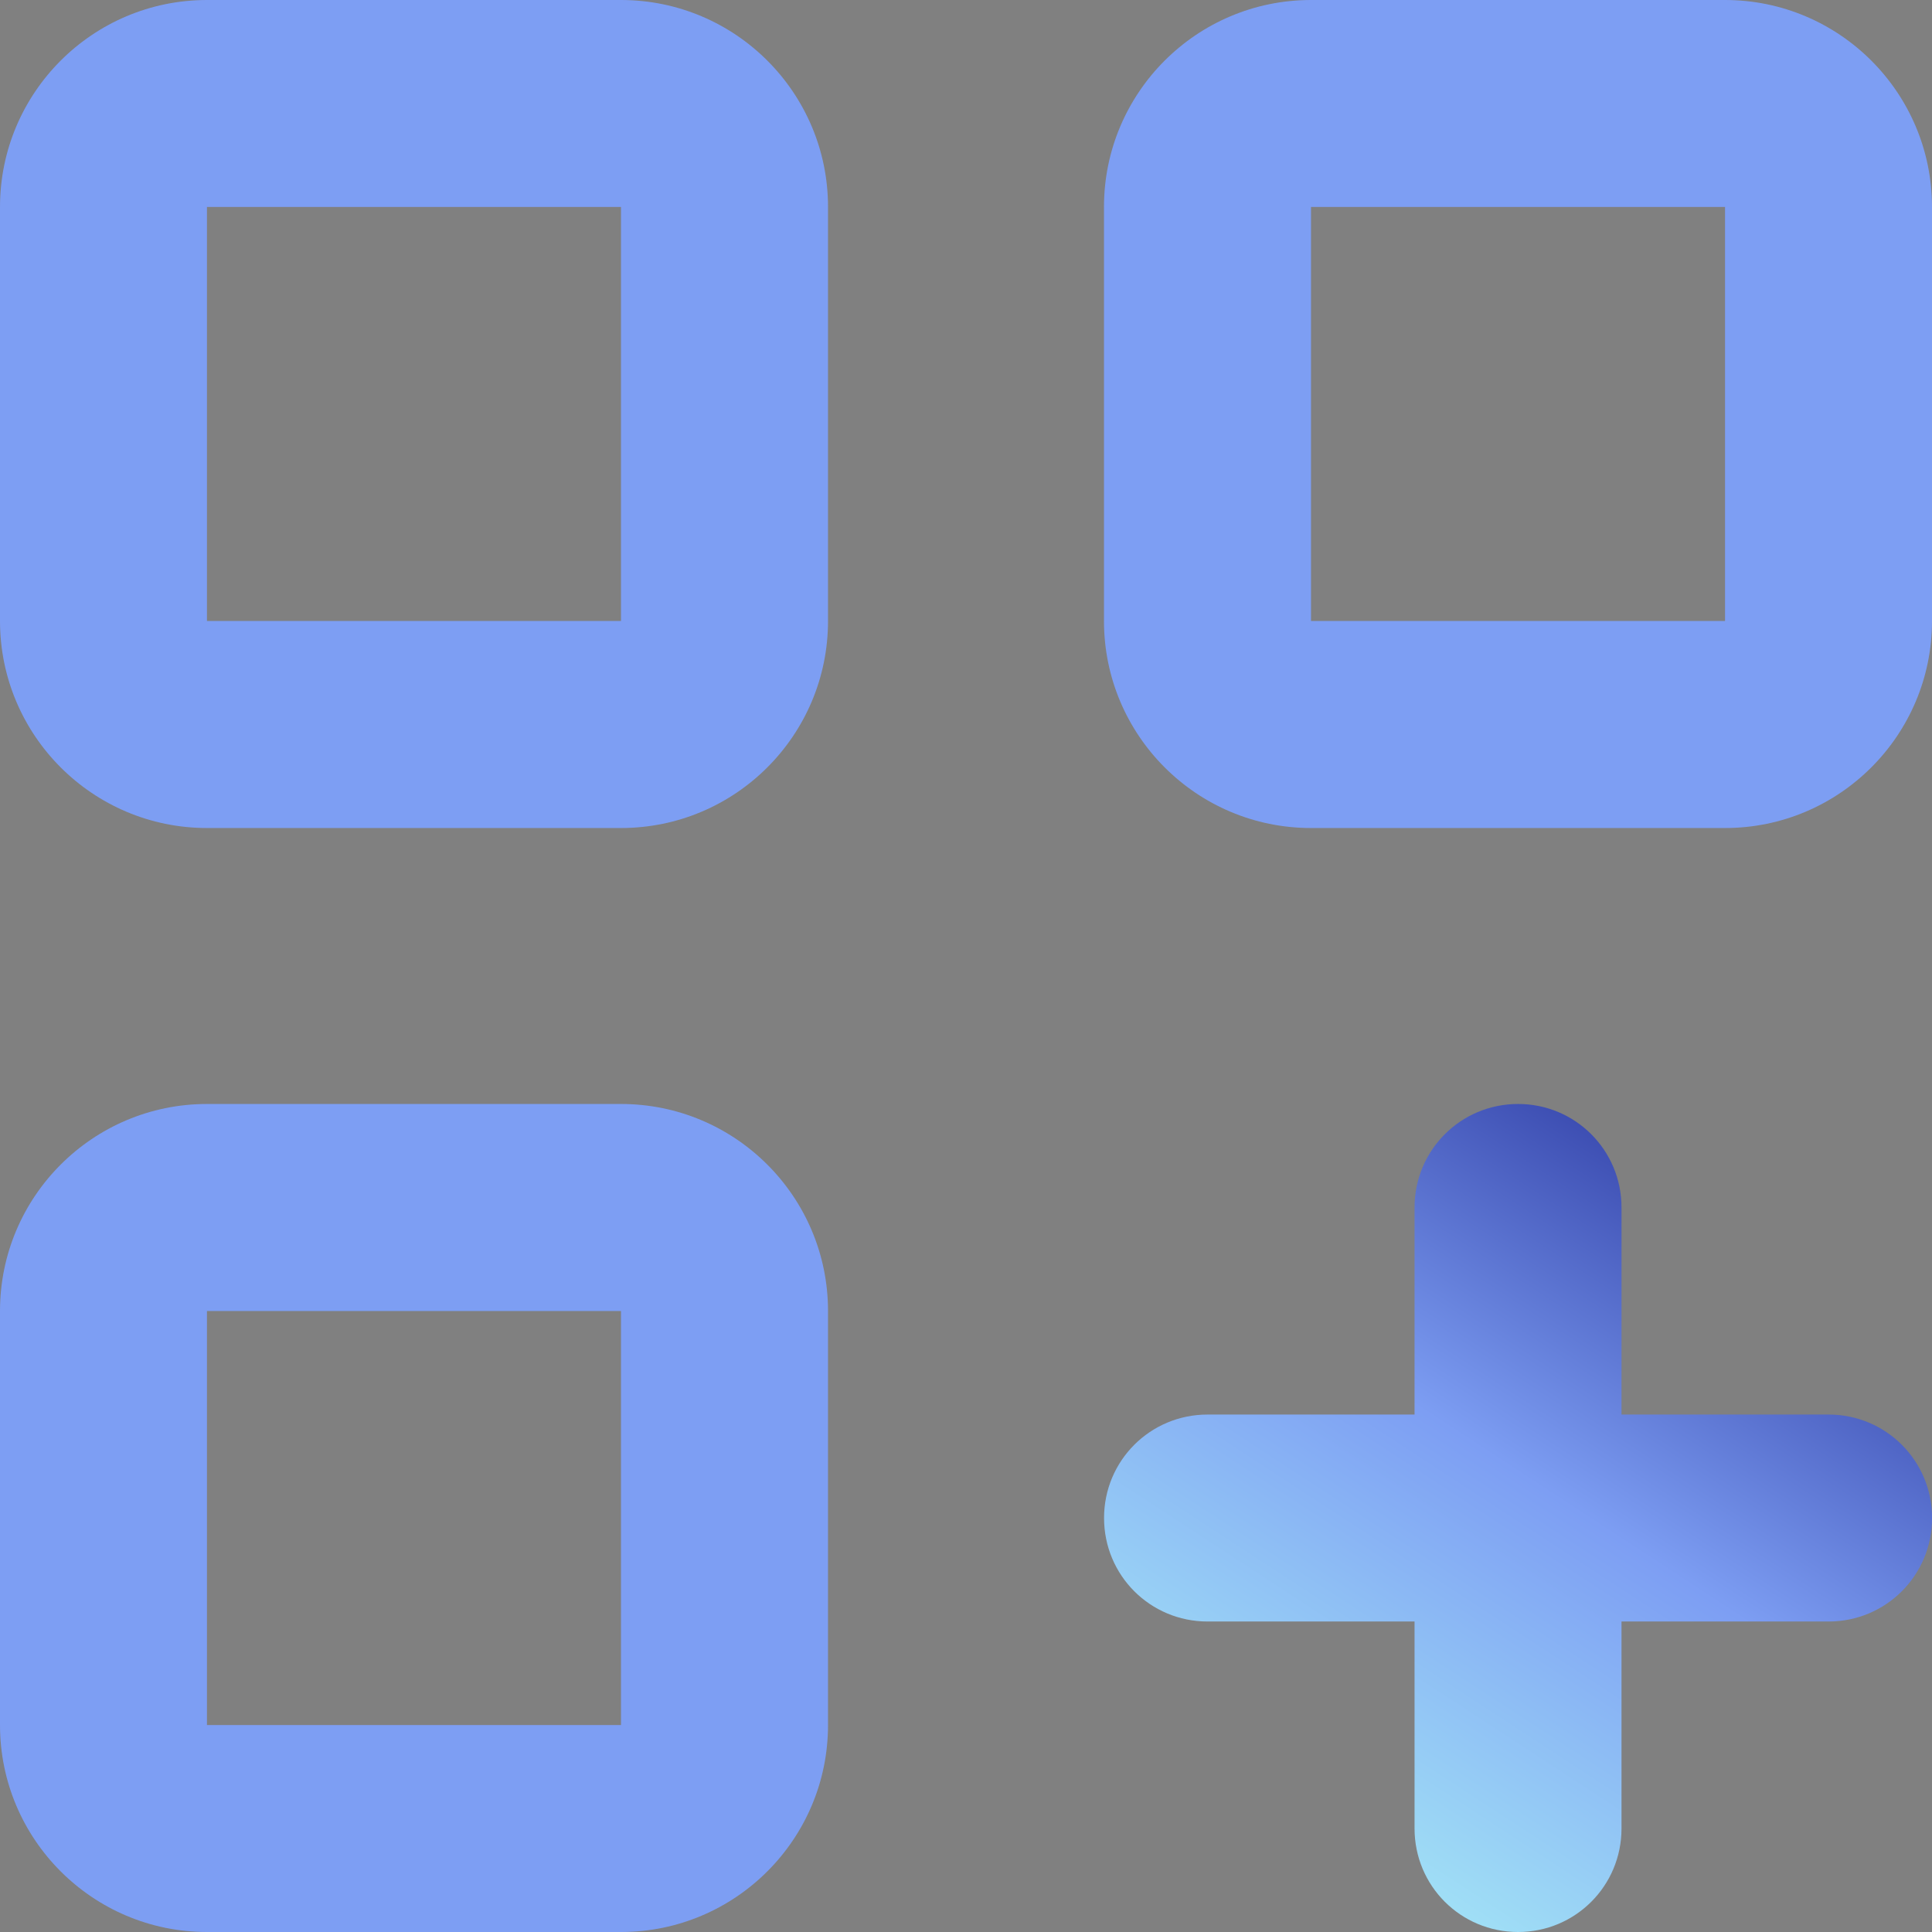 <svg width="24" height="24" viewBox="0 0 24 24" fill="none" xmlns="http://www.w3.org/2000/svg">
<rect x="0" y="0" width="24" height="24" fill="#808080" stroke="none"/>
<path d="M7.714 2.571V7.714H2.571V2.571H7.714ZM2.571 0C1.152 0 0 1.152 0 2.571V7.714C0 9.134 1.152 10.286 2.571 10.286H7.714C9.134 10.286 10.286 9.134 10.286 7.714V2.571C10.286 1.152 9.134 0 7.714 0H2.571ZM7.714 16.286V21.429H2.571V16.286H7.714ZM2.571 13.714C1.152 13.714 0 14.866 0 16.286V21.429C0 22.848 1.152 24 2.571 24H7.714C9.134 24 10.286 22.848 10.286 21.429V16.286C10.286 14.866 9.134 13.714 7.714 13.714H2.571ZM16.286 2.571H21.429V7.714H16.286V2.571ZM13.714 2.571V7.714C13.714 9.134 14.866 10.286 16.286 10.286H21.429C22.848 10.286 24 9.134 24 7.714V2.571C24 1.152 22.848 0 21.429 0H16.286C14.866 0 13.714 1.152 13.714 2.571Z" fill="#7D9EF3"/>
<path d="M17.572 15C17.572 14.288 18.145 13.714 18.858 13.714C19.57 13.714 20.143 14.288 20.143 15V17.572H22.715C23.427 17.572 24.001 18.145 24.001 18.857C24.001 19.57 23.427 20.143 22.715 20.143H20.143V22.714C20.143 23.427 19.57 24 18.858 24C18.145 24 17.572 23.427 17.572 22.714V20.143H15.001C14.288 20.143 13.715 19.57 13.715 18.857C13.715 18.145 14.288 17.572 15.001 17.572H17.572V15Z" fill="url(#paint0_linear_7950_219)"/>
<defs>
<linearGradient id="paint0_linear_7950_219" x1="22.501" y1="13.714" x2="15.215" y2="24.857" gradientUnits="userSpaceOnUse">
<stop stop-color="#222C97"/>
<stop offset="0.438" stop-color="#7D9EF3"/>
<stop offset="1" stop-color="#B1FFF7"/>
</linearGradient>
</defs>
</svg>
